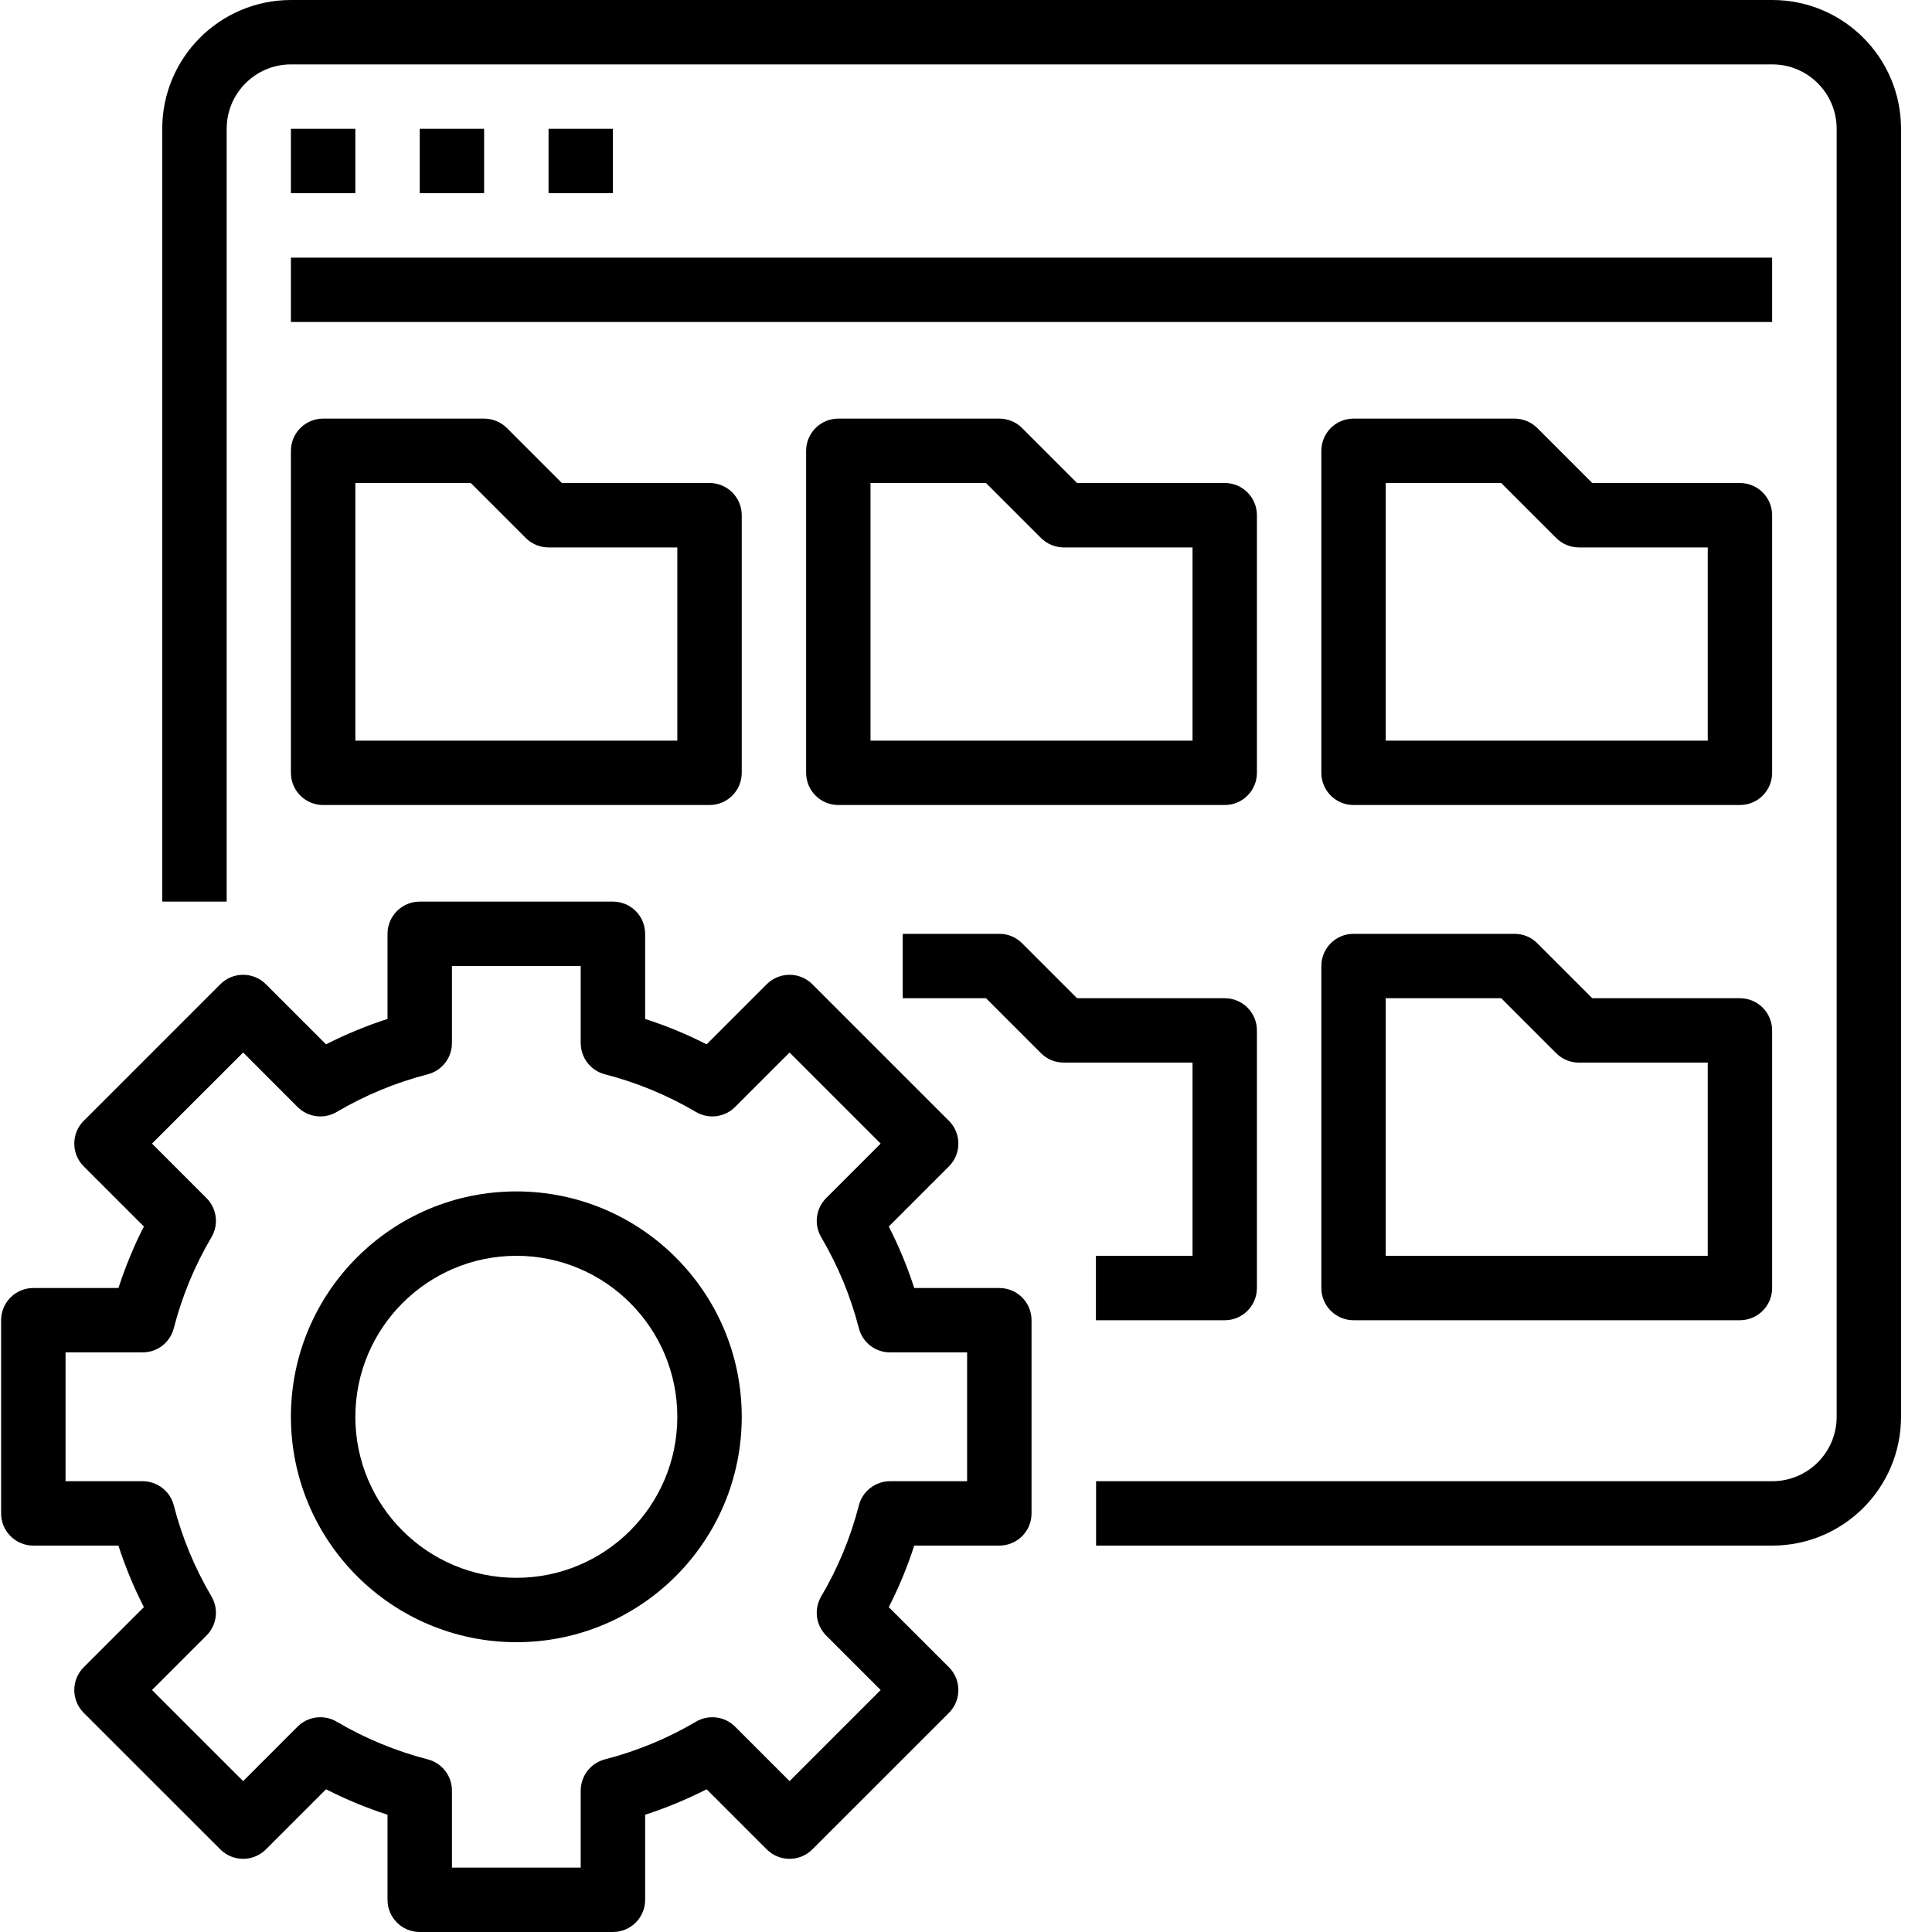 <svg width="40" height="40" viewBox="0 0 40 40" fill="none" xmlns="http://www.w3.org/2000/svg">
<g clip-path="url(#clip0_776_358)">
<path d="M36.693 0H6.026C4.553 0 3.359 1.194 3.359 2.667V18.667H4.693V2.667C4.693 1.93 5.29 1.333 6.026 1.333H36.693C37.429 1.333 38.026 1.93 38.026 2.667V29.333C38.026 30.07 37.429 30.667 36.693 30.667H22.693V32H36.693C38.165 32 39.359 30.806 39.359 29.333V2.667C39.359 1.194 38.165 0 36.693 0Z" fill="black"/>
<path d="M6.023 2.667H7.357V4H6.023V2.667ZM8.69 2.667H10.023V4H8.69V2.667ZM11.357 2.667H12.69V4H11.357V2.667ZM6.023 5.334H36.69V6.667H6.023V5.334ZM6.023 16C6.023 16.369 6.322 16.667 6.69 16.667H14.69C15.058 16.667 15.357 16.369 15.357 16V10.667C15.357 10.299 15.058 10 14.69 10H11.633L10.495 8.862C10.433 8.8 10.359 8.751 10.278 8.718C10.198 8.684 10.111 8.667 10.023 8.667H6.69C6.322 8.667 6.023 8.965 6.023 9.334V16ZM7.357 10H9.747L10.885 11.138C10.947 11.2 11.021 11.249 11.102 11.283C11.182 11.316 11.269 11.334 11.357 11.334H14.023V15.334H7.357V10ZM26.023 10.667C26.023 10.299 25.725 10 25.357 10H22.299L21.161 8.862C21.1 8.8 21.026 8.751 20.945 8.718C20.864 8.684 20.778 8.667 20.69 8.667H17.357C16.988 8.667 16.69 8.965 16.69 9.334V16C16.69 16.369 16.988 16.667 17.357 16.667H25.357C25.725 16.667 26.023 16.369 26.023 16V10.667ZM24.69 15.334H18.023V10H20.414L21.552 11.138C21.614 11.2 21.688 11.249 21.768 11.283C21.849 11.316 21.936 11.334 22.023 11.334H24.69V15.334ZM36.69 10.667C36.69 10.299 36.392 10 36.023 10H32.966L31.828 8.862C31.766 8.8 31.693 8.751 31.612 8.718C31.531 8.684 31.444 8.667 31.357 8.667H28.023C27.655 8.667 27.357 8.965 27.357 9.334V16C27.357 16.369 27.655 16.667 28.023 16.667H36.023C36.392 16.667 36.69 16.369 36.69 16V10.667ZM35.357 15.334H28.69V10H31.081L32.219 11.138C32.281 11.2 32.354 11.249 32.435 11.283C32.516 11.316 32.603 11.334 32.69 11.334H35.357V15.334ZM22.69 26V27.334H25.357C25.725 27.334 26.023 27.035 26.023 26.667V21.334C26.023 20.965 25.725 20.667 25.357 20.667H22.299L21.161 19.529C21.1 19.467 21.026 19.418 20.945 19.384C20.864 19.351 20.778 19.334 20.69 19.334H18.69V20.667H20.414L21.552 21.805C21.614 21.867 21.688 21.916 21.768 21.95C21.849 21.983 21.936 22 22.023 22H24.69V26H22.69ZM36.023 20.667H32.966L31.828 19.529C31.766 19.467 31.693 19.418 31.612 19.384C31.531 19.351 31.444 19.334 31.357 19.334H28.023C27.655 19.334 27.357 19.632 27.357 20V26.667C27.357 27.035 27.655 27.334 28.023 27.334H36.023C36.392 27.334 36.69 27.035 36.69 26.667V21.334C36.69 20.965 36.392 20.667 36.023 20.667ZM35.357 26H28.69V20.667H31.081L32.219 21.805C32.281 21.867 32.354 21.916 32.435 21.95C32.516 21.983 32.603 22 32.69 22H35.357V26ZM2.452 26.667H0.69C0.322 26.667 0.023 26.965 0.023 27.334V31.334C0.023 31.702 0.322 32 0.69 32H2.452C2.593 32.438 2.77 32.864 2.979 33.274L1.733 34.519C1.473 34.779 1.473 35.201 1.733 35.462L4.562 38.29C4.823 38.55 5.244 38.55 5.505 38.29L6.75 37.045C7.16 37.254 7.586 37.43 8.023 37.572V39.334C8.023 39.702 8.322 40 8.69 40H12.69C13.058 40 13.357 39.702 13.357 39.334V37.572C13.795 37.43 14.22 37.254 14.63 37.045L15.875 38.29C16.136 38.55 16.558 38.55 16.818 38.29L19.647 35.462C19.907 35.201 19.907 34.779 19.647 34.519L18.401 33.274C18.611 32.864 18.787 32.438 18.928 32H20.69C21.058 32 21.357 31.702 21.357 31.334V27.334C21.357 26.965 21.058 26.667 20.69 26.667H18.928C18.787 26.229 18.611 25.803 18.401 25.394L19.647 24.148C19.907 23.888 19.907 23.466 19.647 23.206L16.818 20.377C16.558 20.117 16.136 20.117 15.875 20.377L14.63 21.622C14.22 21.413 13.795 21.237 13.357 21.096V19.334C13.357 18.965 13.058 18.667 12.69 18.667H8.69C8.322 18.667 8.023 18.965 8.023 19.334V21.096C7.586 21.237 7.16 21.413 6.75 21.622L5.505 20.377C5.244 20.117 4.823 20.117 4.562 20.377L1.733 23.206C1.473 23.466 1.473 23.888 1.733 24.148L2.979 25.394C2.923 25.502 2.87 25.612 2.819 25.722C2.679 26.03 2.556 26.345 2.452 26.667ZM3.598 27.5C3.768 26.838 4.031 26.204 4.378 25.615C4.533 25.353 4.49 25.02 4.275 24.805L3.147 23.677L5.034 21.791L6.161 22.919C6.377 23.134 6.71 23.176 6.971 23.022C7.56 22.675 8.195 22.412 8.857 22.242C9 22.205 9.127 22.121 9.217 22.005C9.308 21.888 9.357 21.744 9.357 21.596V20H12.023V21.596C12.024 21.744 12.073 21.888 12.163 22.005C12.254 22.121 12.38 22.205 12.523 22.242C13.185 22.412 13.82 22.675 14.409 23.022C14.67 23.176 15.004 23.134 15.219 22.919L16.347 21.791L18.233 23.677L17.105 24.805C16.89 25.02 16.848 25.353 17.002 25.615C17.349 26.204 17.612 26.838 17.782 27.5C17.819 27.643 17.902 27.77 18.019 27.861C18.136 27.951 18.28 28 18.427 28H20.023V30.667H18.427C18.28 30.667 18.136 30.716 18.019 30.807C17.902 30.897 17.819 31.024 17.782 31.167C17.612 31.829 17.349 32.464 17.002 33.052C16.848 33.314 16.89 33.647 17.105 33.862L18.233 34.99L16.347 36.876L15.219 35.748C15.004 35.534 14.67 35.491 14.409 35.646C13.82 35.993 13.185 36.255 12.523 36.426C12.38 36.463 12.254 36.546 12.163 36.663C12.073 36.78 12.024 36.923 12.023 37.071V38.667H9.357V37.071C9.357 36.923 9.308 36.78 9.217 36.663C9.127 36.546 9 36.463 8.857 36.426C8.195 36.255 7.56 35.993 6.971 35.646C6.71 35.491 6.376 35.534 6.161 35.748L5.034 36.876L3.147 34.99L4.275 33.862C4.49 33.647 4.533 33.314 4.378 33.052C4.031 32.464 3.768 31.829 3.598 31.167C3.561 31.024 3.478 30.897 3.361 30.807C3.244 30.716 3.101 30.667 2.953 30.667H1.357V28H2.953C3.101 28 3.244 27.951 3.361 27.861C3.478 27.77 3.561 27.643 3.598 27.5Z" fill="black"/>
<path d="M10.69 34C13.268 34 15.357 31.911 15.357 29.334C15.357 26.756 13.268 24.667 10.69 24.667C8.113 24.667 6.023 26.756 6.023 29.334C6.026 31.91 8.114 33.997 10.69 34ZM10.69 26C12.531 26 14.023 27.493 14.023 29.334C14.023 31.174 12.531 32.667 10.69 32.667C8.849 32.667 7.357 31.174 7.357 29.334C7.359 27.494 8.85 26.003 10.69 26Z" fill="black"/>
</g>
<defs>
<clipPath id="clip0_776_358">
<rect width="40" height="40" fill="white"/>
</clipPath>
</defs>
</svg>
